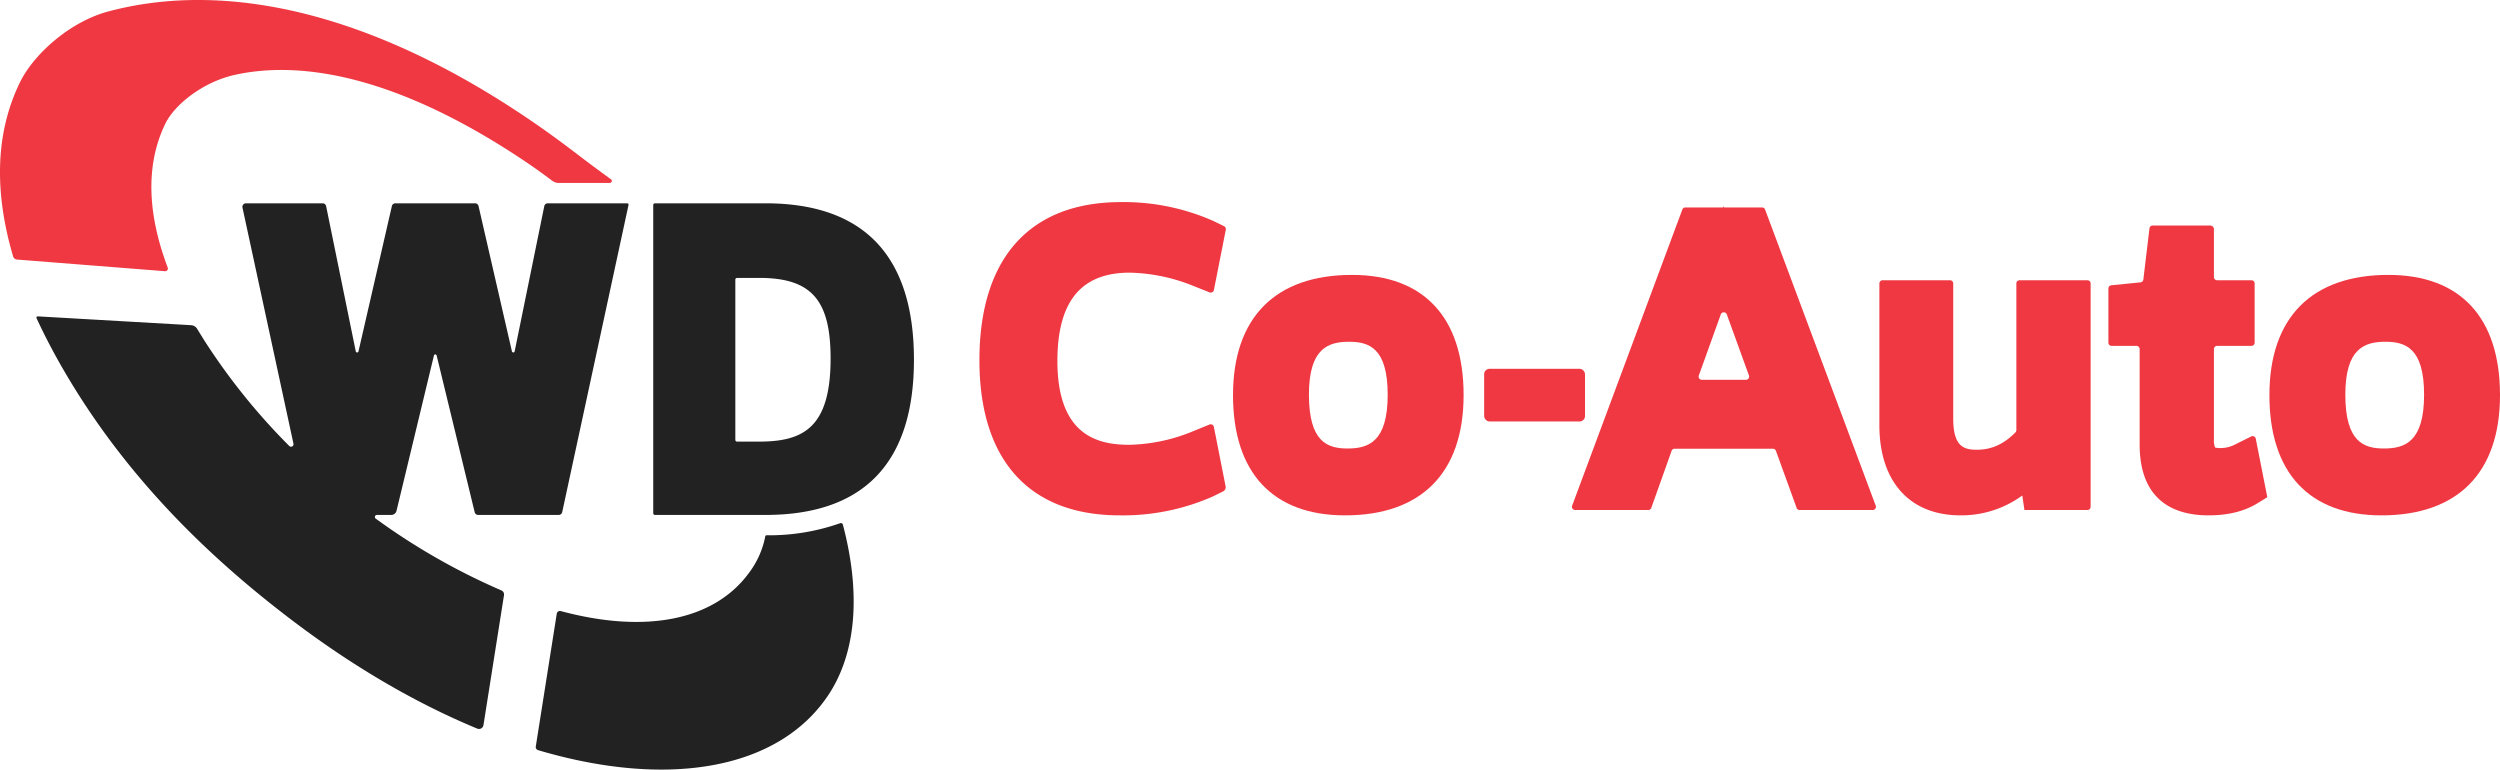 <svg xmlns="http://www.w3.org/2000/svg" viewBox="0 0 864 265.969">
  <title>wd_logo-f_191211-logo-full-color-rgb</title>
  <g id="full-rgb">
    <g id="type">
      <rect id="type_PathItem_" data-name="type &lt;PathItem&gt;" x="512.92" y="127.457" width="34.861" height="18.201" rx="1.866" style="fill: #ef3842"/>
      <path id="type_PathItem_2" data-name="type &lt;PathItem&gt;" d="M412.667,148.893a60.668,60.668,0,0,1-22.386,4.828c-10.665,0-24.844-3.002-24.844-28.963,0-20.543,8.172-30.527,24.985-30.527a61.802,61.802,0,0,1,22.292,4.704l5.316,2.107a1.107,1.107,0,0,0,1.494-.815l4.113-20.838a1.121,1.121,0,0,0-.61-1.225l-3.777-1.835a76.661,76.661,0,0,0-31.816-6.485c-31.561,0-48.943,19.401-48.943,54.63,0,34.588,17.231,53.635,48.519,53.635a77.135,77.135,0,0,0,31.917-6.426l3.762-1.84a1.623,1.623,0,0,0,.879-1.772l-4.053-20.54a1.107,1.107,0,0,0-1.504-.811Z" style="fill: #ef3842"/>
      <path id="type_CompoundPathItem_" data-name="type &lt;CompoundPathItem&gt;" d="M467.257,95.006c-26.521,0-41.127,14.756-41.127,41.551s13.747,41.551,38.709,41.551c26.427,0,40.982-14.756,40.982-41.551S492.126,95.006,467.257,95.006Zm-.997,23.108c6.921,0,13.327,2.217,13.327,18.3,0,16.335-6.679,18.587-13.896,18.587-6.92,0-13.323-2.252-13.323-18.587C452.368,120.331,459.045,118.114,466.26,118.114Z" style="fill: #ef3842"/>
      <path id="type_CompoundPathItem_2" data-name="type &lt;CompoundPathItem&gt;" d="M595.864,71.69l-.168-.46-.164.46H582.458a1.107,1.107,0,0,0-1.038.721l-38.088,102.355a1.107,1.107,0,0,0,1.038,1.494h25.276a1.107,1.107,0,0,0,1.043-.736l7.013-19.71a1.107,1.107,0,0,1,1.043-.736H612.72a1.107,1.107,0,0,1,1.041.73l7.149,19.722a1.108,1.108,0,0,0,1.041.73h25.267a1.107,1.107,0,0,0,1.037-1.495L610.01,72.41a1.108,1.108,0,0,0-1.037-.72Zm-8.753,58.087,7.593-21.111a1.107,1.107,0,0,1,2.083-.003l7.653,21.111a1.107,1.107,0,0,1-1.041,1.485H588.153A1.107,1.107,0,0,1,587.111,129.777Z" style="fill: #ef3842"/>
      <path id="type_CompoundPathItem_3" data-name="type &lt;CompoundPathItem&gt;" d="M778.012,150.84a1.107,1.107,0,0,1,1.581.776l3.986,20.219L780.11,173.97c-4.465,2.746-10.138,4.139-16.864,4.139-10.848,0-23.782-4.25-23.782-24.492V120.642a1.107,1.107,0,0,0-1.107-1.107h-8.587a1.107,1.107,0,0,1-1.107-1.107V99.694a1.107,1.107,0,0,1,.997-1.102l10.09-1.009a1.107,1.107,0,0,0,.989-.971l2.115-17.69a1.107,1.107,0,0,1,1.1-.976h19.898a1.281,1.281,0,0,1,1.281,1.281v16.519a1.107,1.107,0,0,0,1.107,1.107h11.857a1.107,1.107,0,0,1,1.107,1.107v20.465a1.107,1.107,0,0,1-1.107,1.107H766.24a1.107,1.107,0,0,0-1.107,1.107V151.77a6.322,6.322,0,0,0,.416,2.899,7.635,7.635,0,0,0,1.818.189,11.104,11.104,0,0,0,5.057-1.228Zm-81.157-2.207a1.19,1.19,0,0,1-.338.821c-4.008,4.064-8.279,5.973-13.272,5.973-4.324,0-8.209-.823-8.209-10.766V97.962a1.107,1.107,0,0,0-1.107-1.107H650.62a1.107,1.107,0,0,0-1.107,1.107v48.973c0,19.519,10.485,31.173,28.045,31.173a35.733,35.733,0,0,0,21.349-6.87l.737,5.021h21.769a1.107,1.107,0,0,0,1.107-1.107v-77.19a1.107,1.107,0,0,0-1.107-1.107h-23.45a1.107,1.107,0,0,0-1.107,1.107Z" style="fill: #ef3842"/>
      <path id="type_CompoundPathItem_4" data-name="type &lt;CompoundPathItem&gt;" d="M825.436,95.006c-26.521,0-41.127,14.756-41.127,41.551s13.747,41.551,38.709,41.551c26.429,0,40.982-14.756,40.982-41.551S850.306,95.006,825.436,95.006Zm-.997,23.108c6.921,0,13.327,2.217,13.327,18.3,0,16.335-6.681,18.587-13.896,18.587-6.921,0-13.323-2.252-13.323-18.587C810.546,120.331,817.223,118.114,824.439,118.114Z" style="fill: #ef3842"/>
      <g id="type_GroupItem_" data-name="type &lt;GroupItem&gt;">
        <path id="logoMark_PathItem_" data-name="logoMark &lt;PathItem&gt;" d="M173.259,204.032a225.37,225.37,0,0,1-41.022-23.083l-2.388-1.708a.705.705,0,0,1,.41-1.279h4.951a1.886,1.886,0,0,0,1.833-1.444l12.926-53.661a.481.481,0,0,1,.935-.001l13.148,54.175a1.217,1.217,0,0,0,1.183.93h27.871a1.217,1.217,0,0,0,1.19-.96L214.647,82.736h0l2.272-10.523.295-1.366a.481.481,0,0,0-.47-.582H189.299a1.217,1.217,0,0,0-1.192.973l-10.244,50.19a.481.481,0,0,1-.94.012L165.38,71.209a1.217,1.217,0,0,0-1.186-.944h-27.571a1.217,1.217,0,0,0-1.186.944l-11.545,50.233a.481.481,0,0,1-.94-.011l-10.242-50.192a1.217,1.217,0,0,0-1.192-.974H84.987a1.217,1.217,0,0,0-1.189,1.474l17.621,81.601a.862.862,0,0,1-1.449.795,218.812,218.812,0,0,1-29.085-36.052c-.768-1.198-1.986-3.184-2.756-4.446a2.625,2.625,0,0,0-2.095-1.254L13.079,109.335a.451.451,0,0,0-.445.634c2.779,6.031,5.899,11.964,9.243,17.734,21.427,36.963,50.088,64.691,79.032,86.648,21.791,16.531,43.478,28.949,64.042,37.46a1.562,1.562,0,0,0,2.135-1.204l7.095-44.913A1.542,1.542,0,0,0,173.259,204.032Z" style="fill: #222"/>
        <path id="logoMark_CompoundPathItem_" data-name="logoMark &lt;CompoundPathItem&gt;" d="M264.533,70.264H226.359a.602.602,0,0,0-.602.602V177.361a.602.602,0,0,0,.602.602h38.174c34.059,0,51.327-18.045,51.327-53.632C315.859,88.454,298.591,70.264,264.533,70.264ZM262.37,152.618h-7.64a.602.602,0,0,1-.601-.601V96.646a.602.602,0,0,1,.602-.602h7.64c17.994,0,24.684,7.548,24.684,27.852C287.054,147.813,277.61,152.618,262.37,152.618Z" style="fill: #222"/>
        <path id="logoMark_PathItem_2" data-name="logoMark &lt;PathItem&gt;" d="M290.346,180.822a73.777,73.777,0,0,1-25.442,4.171.426.426,0,0,0-.421.356,30.638,30.638,0,0,1-5.697,12.718c-11.905,16.183-35.257,21.098-64.973,13.128a1.119,1.119,0,0,0-1.398.902l-7.249,45.894a1.135,1.135,0,0,0,.798,1.264c45.456,13.449,83.015,6.42,100.029-18.628,10.089-14.852,11.533-35.747,5.305-59.316A.721.721,0,0,0,290.346,180.822Z" style="fill: #222"/>
        <path id="logoMark_PathItem_3" data-name="logoMark &lt;PathItem&gt;" d="M81.224,25.858c24.897-5.478,58.654,1.947,100.458,30.057,3.147,2.116,6.184,4.316,9.166,6.553a3.814,3.814,0,0,0,2.288.765l17.609,0a.699.699,0,0,0,.413-1.263c-2.746-1.995-6.437-4.687-10.097-7.484-5.098-3.895-10.299-7.79-15.715-11.531C128.402,3.615,77.596-6.732,37.485,3.945,23.991,7.537,11.559,18.882,6.894,28.459-2.24,47.211-1.525,68.053,4.535,88.625A1.515,1.515,0,0,0,5.87,89.704l51.135,4.025a.941.941,0,0,0,.951-1.276c-6.373-16.888-8.239-34.321-.86-49.624C60.378,36.023,70.305,28.26,81.224,25.858Z" style="fill: #ef3842"/>
      </g>
    </g>
  </g>
</svg>
